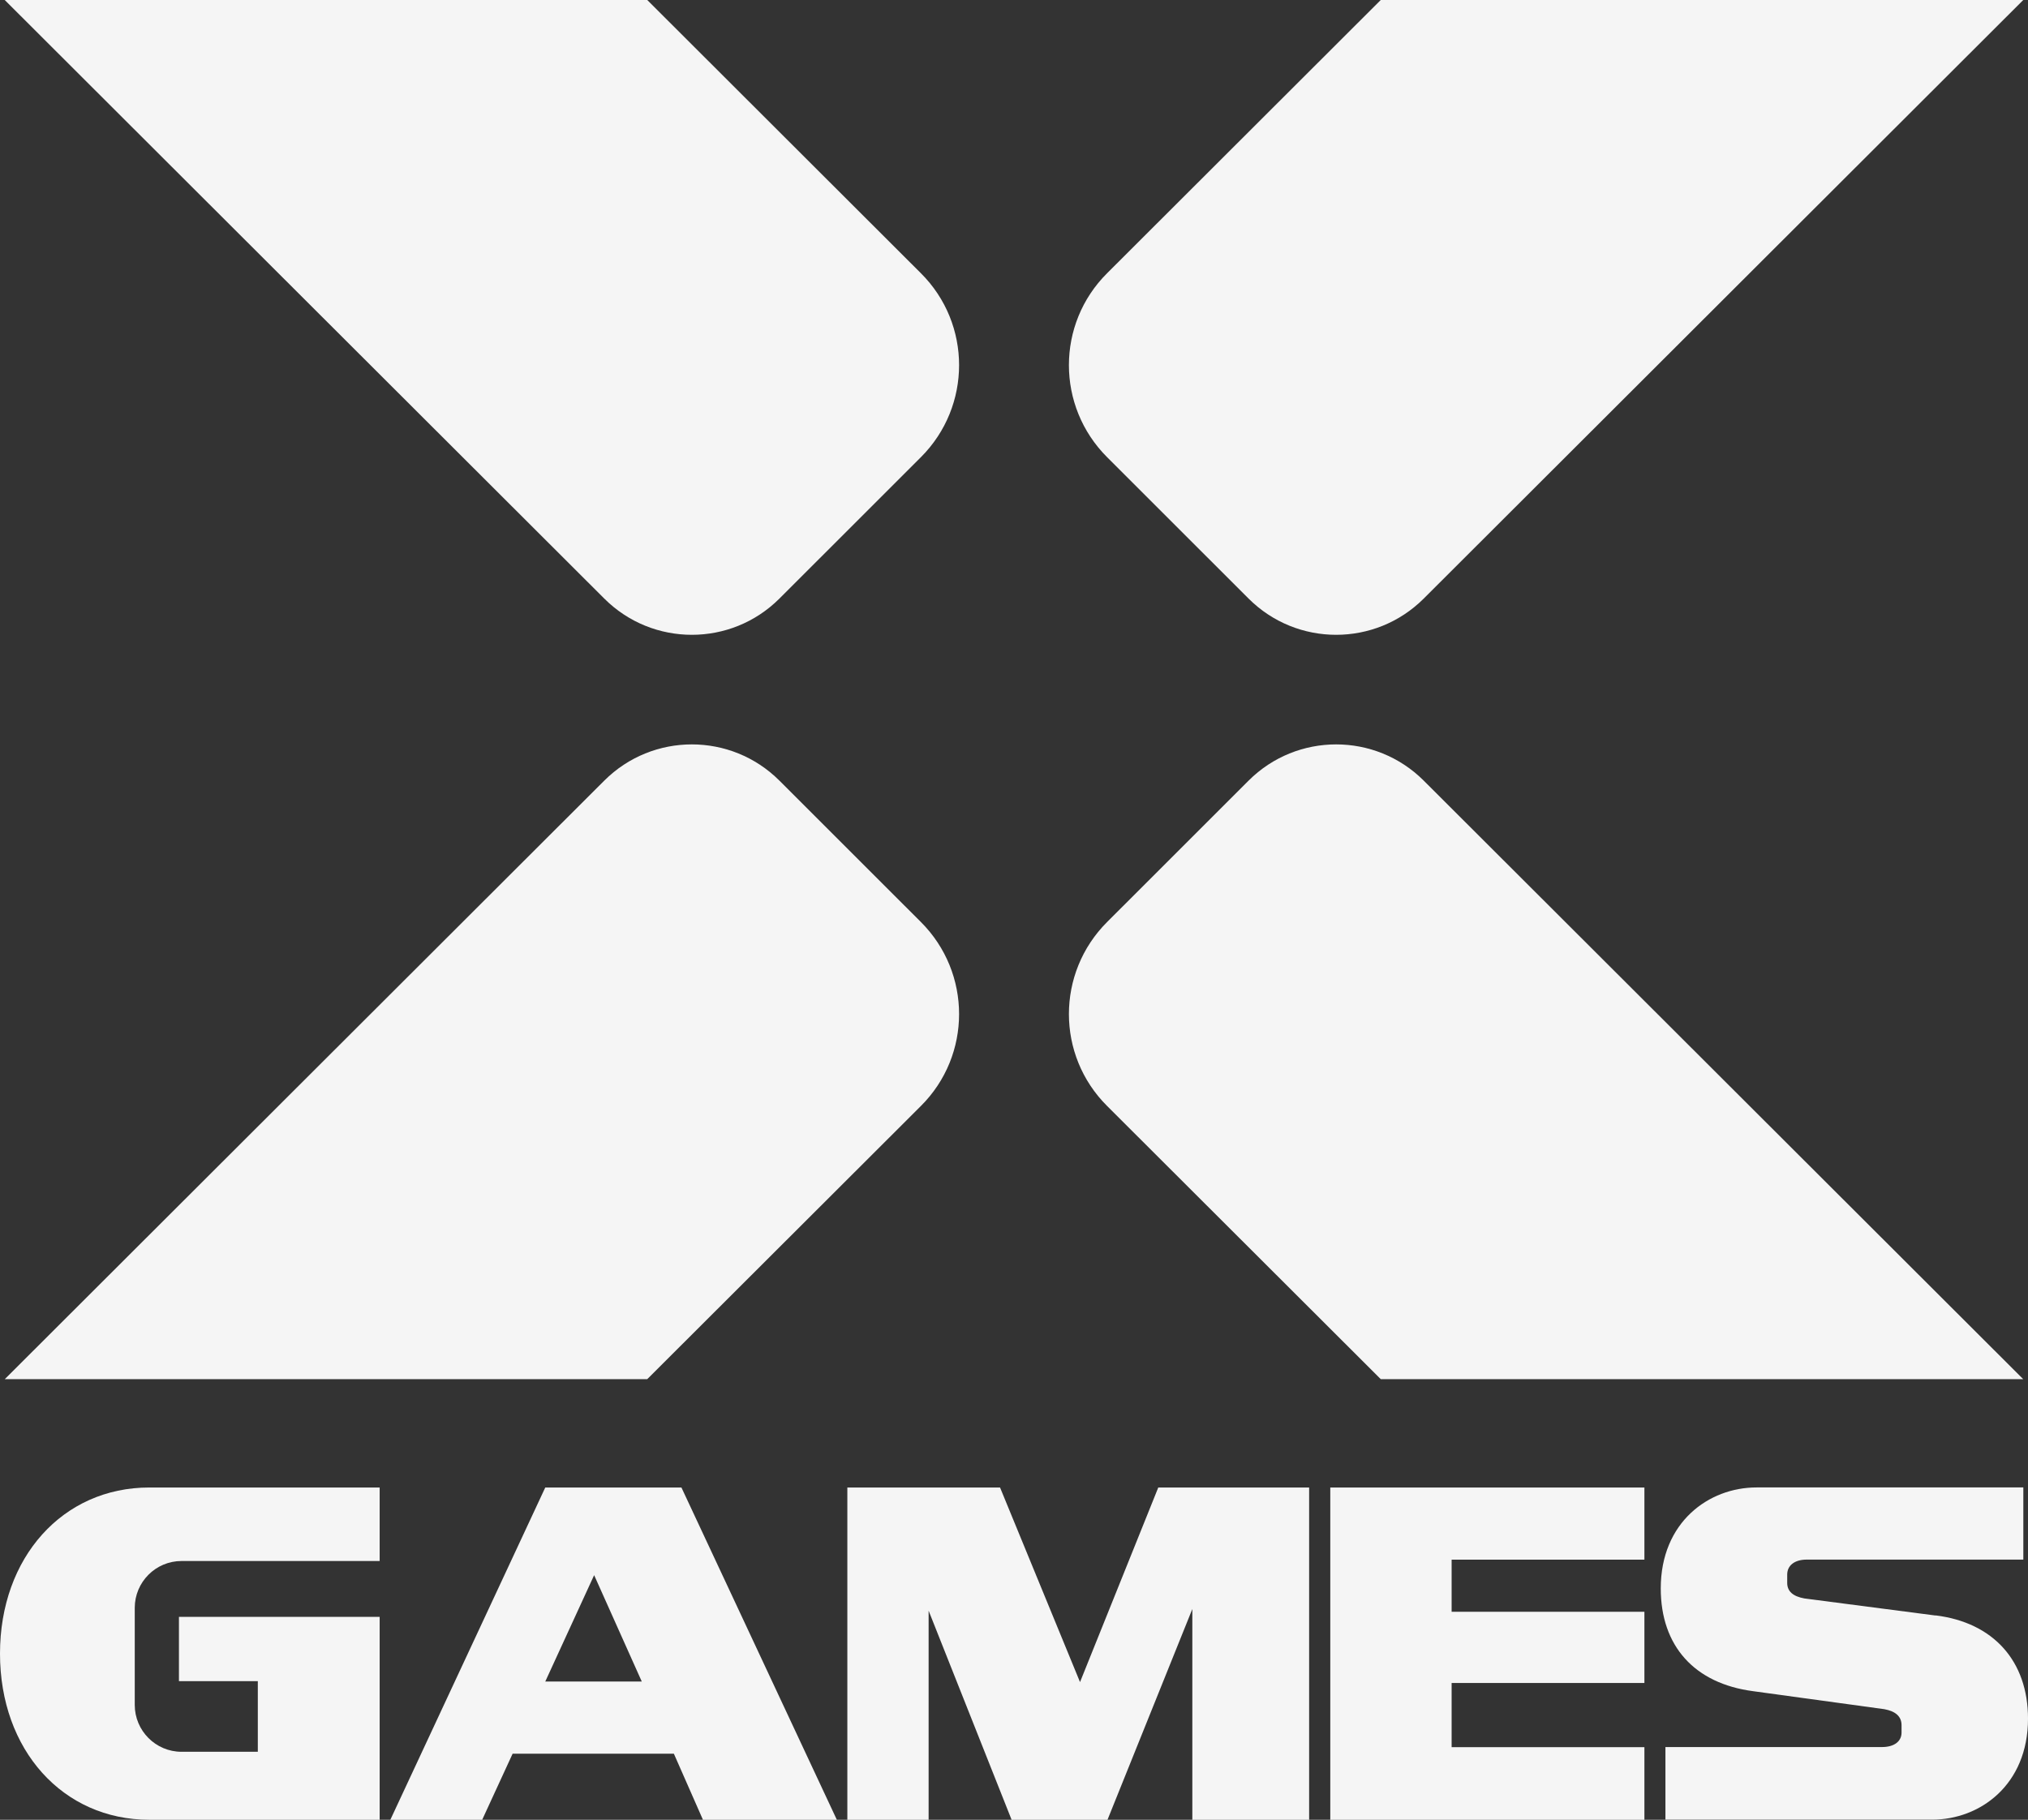 <?xml version="1.0" encoding="UTF-8"?>
<svg id="Calque_2" xmlns="http://www.w3.org/2000/svg" version="1.1" viewBox="0 0 329.9 296.08">
  <rect x="0" y="0" width="329.9" height="296.08" fill="#333333" stroke="none"/>
  <!-- Generator: Adobe Illustrator 29.6.1, SVG Export Plug-In . SVG Version: 2.1.1 Build 9)  -->
  <defs>
    <style>
      .st0 {
        fill: #f5f5f5;
      }
    </style>
  </defs>
  <path class="st0" d="M329.13,0l-97.53,97.39c-7.87,7.86-20.62,7.86-28.49,0l-23.01-23c-8.29-8.28-8.29-21.69,0-29.94L224.61,0h104.52Z"/>
  <path class="st0" d="M.77,0l97.53,97.39c7.87,7.86,20.62,7.86,28.49,0l23.01-23c8.29-8.28,8.29-21.69,0-29.94L105.29,0H.77Z"/>
  <path class="st0" d="M329.13,224.4l-97.53-97.39c-7.87-7.86-20.62-7.86-28.49,0l-23.01,23c-8.29,8.28-8.29,21.69,0,29.94l44.51,44.44h104.52Z"/>
  <path class="st0" d="M.77,224.4l97.53-97.39c7.87-7.86,20.62-7.86,28.49,0l23.01,23c8.29,8.28,8.29,21.69,0,29.94l-44.51,44.44H.77Z"/>
  <path class="st0" d="M0,269.05c0,15.66,10.21,27.03,24.28,27.03h37.48v-33.01H29.11v10.46h12.83v11.49h-12.41c-4.2,0-7.61-3.42-7.61-7.63v-15.79c0-4.2,3.41-7.62,7.61-7.62h32.23v-11.96H24.28c-14.07,0-24.28,11.37-24.28,27.03h0Z"/>
  <path class="st0" d="M88.7,242.02l-25.2,54.06h14.94l4.95-10.75h26.23l4.73,10.75h21.78l-25.28-54.06h-22.15ZM104.4,273.59h-15.7l7.95-17.31,7.75,17.31Z"/>
  <polygon class="st0" points="175.69 273.68 162.68 242.02 137.84 242.02 137.84 296.08 151.06 296.08 151.06 262.06 164.56 296.08 180.16 296.08 193.96 261.79 193.96 296.08 212.96 296.08 212.96 242.02 188.42 242.02 175.69 273.68"/>
  <polygon class="st0" points="216.4 296.08 267.5 296.08 267.5 284.27 236.14 284.27 236.14 273.83 267.5 273.83 267.5 262.24 236.14 262.24 236.14 253.76 267.5 253.76 267.5 242.02 216.4 242.02 216.4 296.08"/>
  <path class="st0" d="M314.87,262.85l-21.35-2.78c-1.87-.34-2.79-1.17-2.79-2.53v-1.35c0-1.5,1.22-2.44,3.18-2.44h35.23v-11.74h-43.41c-7.74,0-15.57,5.64-15.57,16.43,0,9.37,5.48,15.47,15.03,16.72l21.35,2.93c1.85.34,2.79,1.21,2.79,2.6v1.2c0,1.46-1.22,2.36-3.18,2.36h-35.23v11.81h43.41c7.74,0,15.57-5.64,15.57-16.43,0-9.36-5.62-15.64-15.03-16.8v.02Z"/>
</svg>